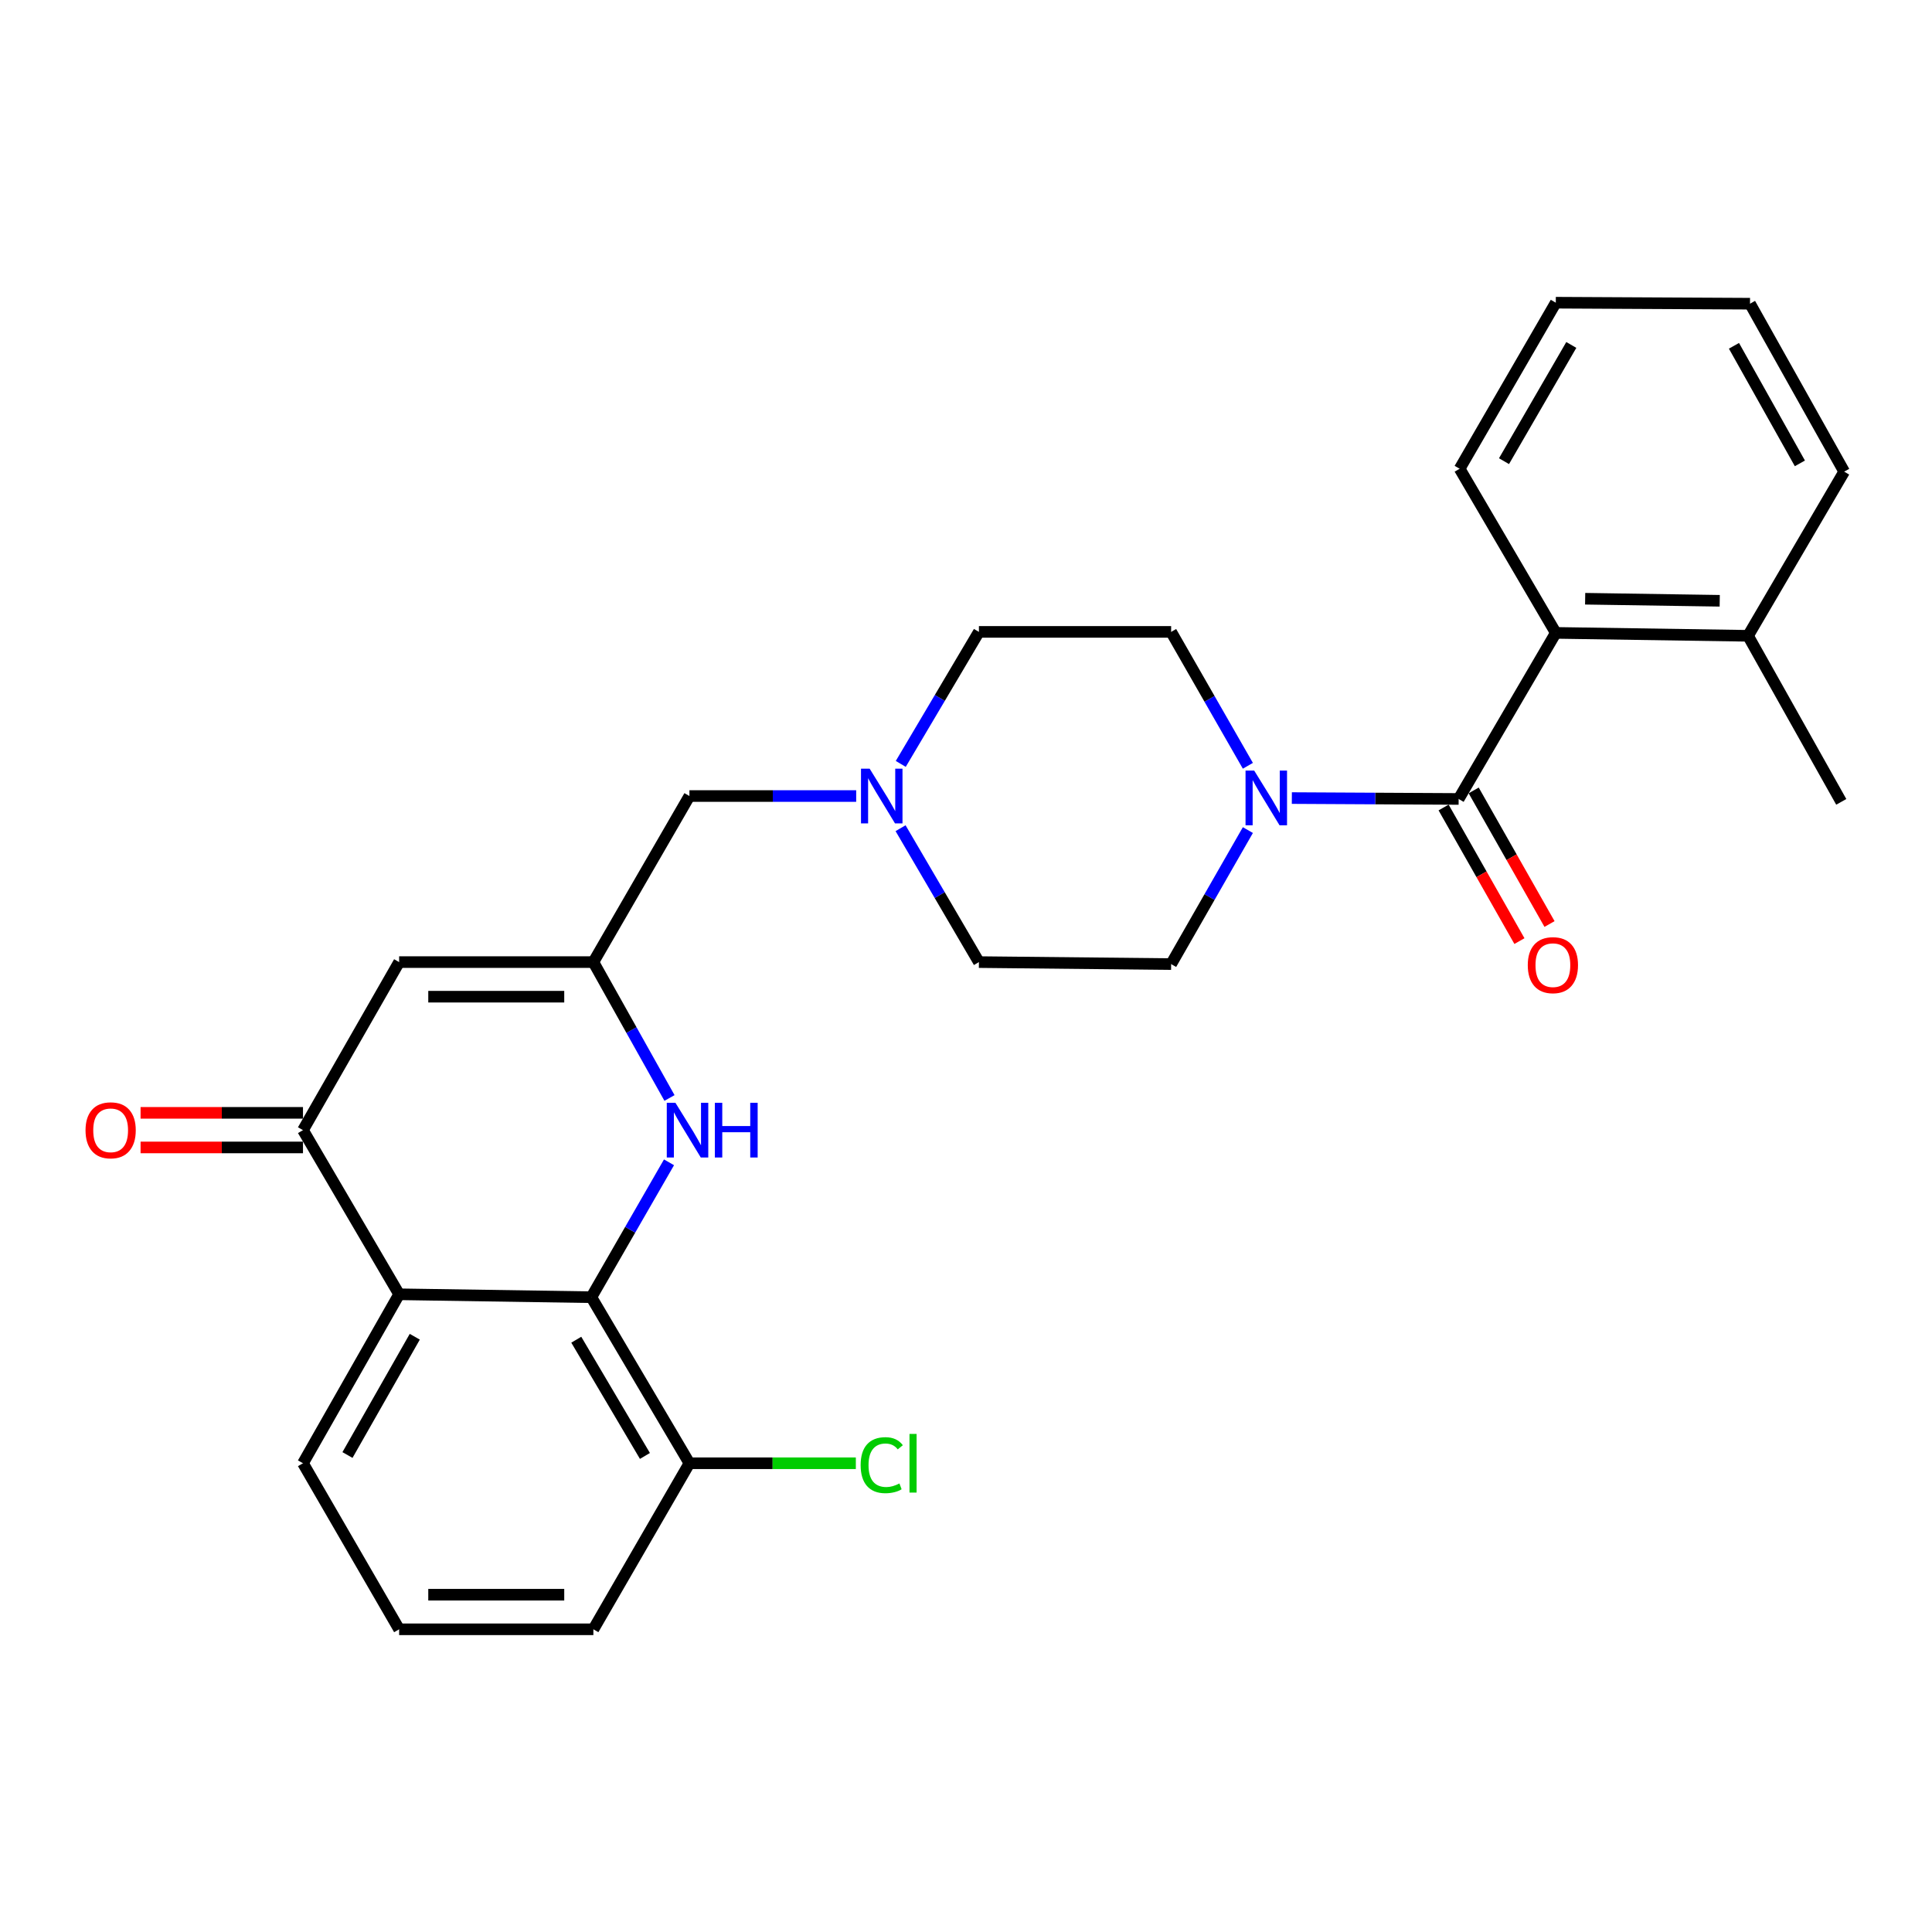 <?xml version='1.0' encoding='iso-8859-1'?>
<svg version='1.1' baseProfile='full'
              xmlns='http://www.w3.org/2000/svg'
                      xmlns:rdkit='http://www.rdkit.org/xml'
                      xmlns:xlink='http://www.w3.org/1999/xlink'
                  xml:space='preserve'
width='1000px' height='1000px' viewBox='0 0 1000 1000'>
<!-- END OF HEADER -->
<rect style='opacity:1.0;fill:#FFFFFF;stroke:none' width='1000' height='1000' x='0' y='0'> </rect>
<path class='bond-6' d='M 754.991,413.537 L 711.824,413.309' style='fill:none;fill-rule:evenodd;stroke:#000000;stroke-width:6px;stroke-linecap:butt;stroke-linejoin:miter;stroke-opacity:1' />
<path class='bond-6' d='M 711.824,413.309 L 668.656,413.08' style='fill:none;fill-rule:evenodd;stroke:#0000FF;stroke-width:6px;stroke-linecap:butt;stroke-linejoin:miter;stroke-opacity:1' />
<path class='bond-7' d='M 754.991,413.537 L 805.275,327.582' style='fill:none;fill-rule:evenodd;stroke:#000000;stroke-width:6px;stroke-linecap:butt;stroke-linejoin:miter;stroke-opacity:1' />
<path class='bond-10' d='M 747.205,417.956 L 766.831,452.534' style='fill:none;fill-rule:evenodd;stroke:#000000;stroke-width:6px;stroke-linecap:butt;stroke-linejoin:miter;stroke-opacity:1' />
<path class='bond-10' d='M 766.831,452.534 L 786.457,487.111' style='fill:none;fill-rule:evenodd;stroke:#FF0000;stroke-width:6px;stroke-linecap:butt;stroke-linejoin:miter;stroke-opacity:1' />
<path class='bond-10' d='M 762.777,409.118 L 782.403,443.695' style='fill:none;fill-rule:evenodd;stroke:#000000;stroke-width:6px;stroke-linecap:butt;stroke-linejoin:miter;stroke-opacity:1' />
<path class='bond-10' d='M 782.403,443.695 L 802.029,478.273' style='fill:none;fill-rule:evenodd;stroke:#FF0000;stroke-width:6px;stroke-linecap:butt;stroke-linejoin:miter;stroke-opacity:1' />
<path class='bond-0' d='M 306.085,671.433 L 326.18,636.524' style='fill:none;fill-rule:evenodd;stroke:#000000;stroke-width:6px;stroke-linecap:butt;stroke-linejoin:miter;stroke-opacity:1' />
<path class='bond-0' d='M 326.18,636.524 L 346.275,601.615' style='fill:none;fill-rule:evenodd;stroke:#0000FF;stroke-width:6px;stroke-linecap:butt;stroke-linejoin:miter;stroke-opacity:1' />
<path class='bond-9' d='M 306.085,671.433 L 356.846,757.379' style='fill:none;fill-rule:evenodd;stroke:#000000;stroke-width:6px;stroke-linecap:butt;stroke-linejoin:miter;stroke-opacity:1' />
<path class='bond-9' d='M 298.282,693.431 L 333.815,753.593' style='fill:none;fill-rule:evenodd;stroke:#000000;stroke-width:6px;stroke-linecap:butt;stroke-linejoin:miter;stroke-opacity:1' />
<path class='bond-29' d='M 306.085,671.433 L 206.591,669.921' style='fill:none;fill-rule:evenodd;stroke:#000000;stroke-width:6px;stroke-linecap:butt;stroke-linejoin:miter;stroke-opacity:1' />
<path class='bond-1' d='M 346.532,568.308 L 326.831,533.144' style='fill:none;fill-rule:evenodd;stroke:#0000FF;stroke-width:6px;stroke-linecap:butt;stroke-linejoin:miter;stroke-opacity:1' />
<path class='bond-1' d='M 326.831,533.144 L 307.129,497.981' style='fill:none;fill-rule:evenodd;stroke:#000000;stroke-width:6px;stroke-linecap:butt;stroke-linejoin:miter;stroke-opacity:1' />
<path class='bond-2' d='M 206.591,669.921 L 156.824,584.961' style='fill:none;fill-rule:evenodd;stroke:#000000;stroke-width:6px;stroke-linecap:butt;stroke-linejoin:miter;stroke-opacity:1' />
<path class='bond-19' d='M 206.591,669.921 L 156.824,757.379' style='fill:none;fill-rule:evenodd;stroke:#000000;stroke-width:6px;stroke-linecap:butt;stroke-linejoin:miter;stroke-opacity:1' />
<path class='bond-19' d='M 214.688,691.895 L 179.851,753.116' style='fill:none;fill-rule:evenodd;stroke:#000000;stroke-width:6px;stroke-linecap:butt;stroke-linejoin:miter;stroke-opacity:1' />
<path class='bond-3' d='M 307.129,497.981 L 356.846,412.025' style='fill:none;fill-rule:evenodd;stroke:#000000;stroke-width:6px;stroke-linecap:butt;stroke-linejoin:miter;stroke-opacity:1' />
<path class='bond-5' d='M 307.129,497.981 L 206.591,497.981' style='fill:none;fill-rule:evenodd;stroke:#000000;stroke-width:6px;stroke-linecap:butt;stroke-linejoin:miter;stroke-opacity:1' />
<path class='bond-5' d='M 292.049,515.886 L 221.672,515.886' style='fill:none;fill-rule:evenodd;stroke:#000000;stroke-width:6px;stroke-linecap:butt;stroke-linejoin:miter;stroke-opacity:1' />
<path class='bond-4' d='M 156.824,584.961 L 206.591,497.981' style='fill:none;fill-rule:evenodd;stroke:#000000;stroke-width:6px;stroke-linecap:butt;stroke-linejoin:miter;stroke-opacity:1' />
<path class='bond-12' d='M 156.824,576.008 L 114.792,576.008' style='fill:none;fill-rule:evenodd;stroke:#000000;stroke-width:6px;stroke-linecap:butt;stroke-linejoin:miter;stroke-opacity:1' />
<path class='bond-12' d='M 114.792,576.008 L 72.76,576.008' style='fill:none;fill-rule:evenodd;stroke:#FF0000;stroke-width:6px;stroke-linecap:butt;stroke-linejoin:miter;stroke-opacity:1' />
<path class='bond-12' d='M 156.824,593.913 L 114.792,593.913' style='fill:none;fill-rule:evenodd;stroke:#000000;stroke-width:6px;stroke-linecap:butt;stroke-linejoin:miter;stroke-opacity:1' />
<path class='bond-12' d='M 114.792,593.913 L 72.76,593.913' style='fill:none;fill-rule:evenodd;stroke:#FF0000;stroke-width:6px;stroke-linecap:butt;stroke-linejoin:miter;stroke-opacity:1' />
<path class='bond-13' d='M 645.9,429.648 L 626.039,464.331' style='fill:none;fill-rule:evenodd;stroke:#0000FF;stroke-width:6px;stroke-linecap:butt;stroke-linejoin:miter;stroke-opacity:1' />
<path class='bond-13' d='M 626.039,464.331 L 606.178,499.015' style='fill:none;fill-rule:evenodd;stroke:#000000;stroke-width:6px;stroke-linecap:butt;stroke-linejoin:miter;stroke-opacity:1' />
<path class='bond-14' d='M 645.894,396.374 L 626.036,361.719' style='fill:none;fill-rule:evenodd;stroke:#0000FF;stroke-width:6px;stroke-linecap:butt;stroke-linejoin:miter;stroke-opacity:1' />
<path class='bond-14' d='M 626.036,361.719 L 606.178,327.065' style='fill:none;fill-rule:evenodd;stroke:#000000;stroke-width:6px;stroke-linecap:butt;stroke-linejoin:miter;stroke-opacity:1' />
<path class='bond-15' d='M 805.275,327.582 L 904.779,329.094' style='fill:none;fill-rule:evenodd;stroke:#000000;stroke-width:6px;stroke-linecap:butt;stroke-linejoin:miter;stroke-opacity:1' />
<path class='bond-15' d='M 820.472,309.905 L 890.125,310.964' style='fill:none;fill-rule:evenodd;stroke:#000000;stroke-width:6px;stroke-linecap:butt;stroke-linejoin:miter;stroke-opacity:1' />
<path class='bond-20' d='M 805.275,327.582 L 755.508,242.621' style='fill:none;fill-rule:evenodd;stroke:#000000;stroke-width:6px;stroke-linecap:butt;stroke-linejoin:miter;stroke-opacity:1' />
<path class='bond-8' d='M 466.233,395.397 L 486.459,361.231' style='fill:none;fill-rule:evenodd;stroke:#0000FF;stroke-width:6px;stroke-linecap:butt;stroke-linejoin:miter;stroke-opacity:1' />
<path class='bond-8' d='M 486.459,361.231 L 506.684,327.065' style='fill:none;fill-rule:evenodd;stroke:#000000;stroke-width:6px;stroke-linecap:butt;stroke-linejoin:miter;stroke-opacity:1' />
<path class='bond-11' d='M 443.161,412.025 L 400.004,412.025' style='fill:none;fill-rule:evenodd;stroke:#0000FF;stroke-width:6px;stroke-linecap:butt;stroke-linejoin:miter;stroke-opacity:1' />
<path class='bond-11' d='M 400.004,412.025 L 356.846,412.025' style='fill:none;fill-rule:evenodd;stroke:#000000;stroke-width:6px;stroke-linecap:butt;stroke-linejoin:miter;stroke-opacity:1' />
<path class='bond-27' d='M 466.132,428.675 L 486.408,463.328' style='fill:none;fill-rule:evenodd;stroke:#0000FF;stroke-width:6px;stroke-linecap:butt;stroke-linejoin:miter;stroke-opacity:1' />
<path class='bond-27' d='M 486.408,463.328 L 506.684,497.981' style='fill:none;fill-rule:evenodd;stroke:#000000;stroke-width:6px;stroke-linecap:butt;stroke-linejoin:miter;stroke-opacity:1' />
<path class='bond-18' d='M 356.846,757.379 L 399.914,757.379' style='fill:none;fill-rule:evenodd;stroke:#000000;stroke-width:6px;stroke-linecap:butt;stroke-linejoin:miter;stroke-opacity:1' />
<path class='bond-18' d='M 399.914,757.379 L 442.981,757.379' style='fill:none;fill-rule:evenodd;stroke:#00CC00;stroke-width:6px;stroke-linecap:butt;stroke-linejoin:miter;stroke-opacity:1' />
<path class='bond-22' d='M 356.846,757.379 L 307.129,843.324' style='fill:none;fill-rule:evenodd;stroke:#000000;stroke-width:6px;stroke-linecap:butt;stroke-linejoin:miter;stroke-opacity:1' />
<path class='bond-17' d='M 606.178,499.015 L 506.684,497.981' style='fill:none;fill-rule:evenodd;stroke:#000000;stroke-width:6px;stroke-linecap:butt;stroke-linejoin:miter;stroke-opacity:1' />
<path class='bond-16' d='M 606.178,327.065 L 506.684,327.065' style='fill:none;fill-rule:evenodd;stroke:#000000;stroke-width:6px;stroke-linecap:butt;stroke-linejoin:miter;stroke-opacity:1' />
<path class='bond-23' d='M 904.779,329.094 L 953.033,415.039' style='fill:none;fill-rule:evenodd;stroke:#000000;stroke-width:6px;stroke-linecap:butt;stroke-linejoin:miter;stroke-opacity:1' />
<path class='bond-24' d='M 904.779,329.094 L 954.545,244.123' style='fill:none;fill-rule:evenodd;stroke:#000000;stroke-width:6px;stroke-linecap:butt;stroke-linejoin:miter;stroke-opacity:1' />
<path class='bond-21' d='M 156.824,757.379 L 206.591,843.324' style='fill:none;fill-rule:evenodd;stroke:#000000;stroke-width:6px;stroke-linecap:butt;stroke-linejoin:miter;stroke-opacity:1' />
<path class='bond-25' d='M 755.508,242.621 L 805.275,156.676' style='fill:none;fill-rule:evenodd;stroke:#000000;stroke-width:6px;stroke-linecap:butt;stroke-linejoin:miter;stroke-opacity:1' />
<path class='bond-25' d='M 778.468,238.702 L 813.305,178.54' style='fill:none;fill-rule:evenodd;stroke:#000000;stroke-width:6px;stroke-linecap:butt;stroke-linejoin:miter;stroke-opacity:1' />
<path class='bond-30' d='M 206.591,843.324 L 307.129,843.324' style='fill:none;fill-rule:evenodd;stroke:#000000;stroke-width:6px;stroke-linecap:butt;stroke-linejoin:miter;stroke-opacity:1' />
<path class='bond-30' d='M 221.672,825.419 L 292.049,825.419' style='fill:none;fill-rule:evenodd;stroke:#000000;stroke-width:6px;stroke-linecap:butt;stroke-linejoin:miter;stroke-opacity:1' />
<path class='bond-28' d='M 954.545,244.123 L 905.803,157.193' style='fill:none;fill-rule:evenodd;stroke:#000000;stroke-width:6px;stroke-linecap:butt;stroke-linejoin:miter;stroke-opacity:1' />
<path class='bond-28' d='M 931.616,239.841 L 897.497,178.989' style='fill:none;fill-rule:evenodd;stroke:#000000;stroke-width:6px;stroke-linecap:butt;stroke-linejoin:miter;stroke-opacity:1' />
<path class='bond-26' d='M 805.275,156.676 L 905.803,157.193' style='fill:none;fill-rule:evenodd;stroke:#000000;stroke-width:6px;stroke-linecap:butt;stroke-linejoin:miter;stroke-opacity:1' />
<path  class='atom-2' d='M 349.602 570.801
L 358.882 585.801
Q 359.802 587.281, 361.282 589.961
Q 362.762 592.641, 362.842 592.801
L 362.842 570.801
L 366.602 570.801
L 366.602 599.121
L 362.722 599.121
L 352.762 582.721
Q 351.602 580.801, 350.362 578.601
Q 349.162 576.401, 348.802 575.721
L 348.802 599.121
L 345.122 599.121
L 345.122 570.801
L 349.602 570.801
' fill='#0000FF'/>
<path  class='atom-2' d='M 370.002 570.801
L 373.842 570.801
L 373.842 582.841
L 388.322 582.841
L 388.322 570.801
L 392.162 570.801
L 392.162 599.121
L 388.322 599.121
L 388.322 586.041
L 373.842 586.041
L 373.842 599.121
L 370.002 599.121
L 370.002 570.801
' fill='#0000FF'/>
<path  class='atom-7' d='M 649.167 398.85
L 658.447 413.85
Q 659.367 415.33, 660.847 418.01
Q 662.327 420.69, 662.407 420.85
L 662.407 398.85
L 666.167 398.85
L 666.167 427.17
L 662.287 427.17
L 652.327 410.77
Q 651.167 408.85, 649.927 406.65
Q 648.727 404.45, 648.367 403.77
L 648.367 427.17
L 644.687 427.17
L 644.687 398.85
L 649.167 398.85
' fill='#0000FF'/>
<path  class='atom-9' d='M 450.13 397.865
L 459.41 412.865
Q 460.33 414.345, 461.81 417.025
Q 463.29 419.705, 463.37 419.865
L 463.37 397.865
L 467.13 397.865
L 467.13 426.185
L 463.25 426.185
L 453.29 409.785
Q 452.13 407.865, 450.89 405.665
Q 449.69 403.465, 449.33 402.785
L 449.33 426.185
L 445.65 426.185
L 445.65 397.865
L 450.13 397.865
' fill='#0000FF'/>
<path  class='atom-11' d='M 790.773 499.563
Q 790.773 492.763, 794.133 488.963
Q 797.493 485.163, 803.773 485.163
Q 810.053 485.163, 813.413 488.963
Q 816.773 492.763, 816.773 499.563
Q 816.773 506.443, 813.373 510.363
Q 809.973 514.243, 803.773 514.243
Q 797.533 514.243, 794.133 510.363
Q 790.773 506.483, 790.773 499.563
M 803.773 511.043
Q 808.093 511.043, 810.413 508.163
Q 812.773 505.243, 812.773 499.563
Q 812.773 494.003, 810.413 491.203
Q 808.093 488.363, 803.773 488.363
Q 799.453 488.363, 797.093 491.163
Q 794.773 493.963, 794.773 499.563
Q 794.773 505.283, 797.093 508.163
Q 799.453 511.043, 803.773 511.043
' fill='#FF0000'/>
<path  class='atom-13' d='M 44.271 585.041
Q 44.271 578.241, 47.631 574.441
Q 50.991 570.641, 57.271 570.641
Q 63.551 570.641, 66.911 574.441
Q 70.271 578.241, 70.271 585.041
Q 70.271 591.921, 66.871 595.841
Q 63.471 599.721, 57.271 599.721
Q 51.031 599.721, 47.631 595.841
Q 44.271 591.961, 44.271 585.041
M 57.271 596.521
Q 61.591 596.521, 63.911 593.641
Q 66.271 590.721, 66.271 585.041
Q 66.271 579.481, 63.911 576.681
Q 61.591 573.841, 57.271 573.841
Q 52.951 573.841, 50.591 576.641
Q 48.271 579.441, 48.271 585.041
Q 48.271 590.761, 50.591 593.641
Q 52.951 596.521, 57.271 596.521
' fill='#FF0000'/>
<path  class='atom-19' d='M 445.47 758.359
Q 445.47 751.319, 448.75 747.639
Q 452.07 743.919, 458.35 743.919
Q 464.19 743.919, 467.31 748.039
L 464.67 750.199
Q 462.39 747.199, 458.35 747.199
Q 454.07 747.199, 451.79 750.079
Q 449.55 752.919, 449.55 758.359
Q 449.55 763.959, 451.87 766.839
Q 454.23 769.719, 458.79 769.719
Q 461.91 769.719, 465.55 767.839
L 466.67 770.839
Q 465.19 771.799, 462.95 772.359
Q 460.71 772.919, 458.23 772.919
Q 452.07 772.919, 448.75 769.159
Q 445.47 765.399, 445.47 758.359
' fill='#00CC00'/>
<path  class='atom-19' d='M 470.75 742.199
L 474.43 742.199
L 474.43 772.559
L 470.75 772.559
L 470.75 742.199
' fill='#00CC00'/>
</svg>
